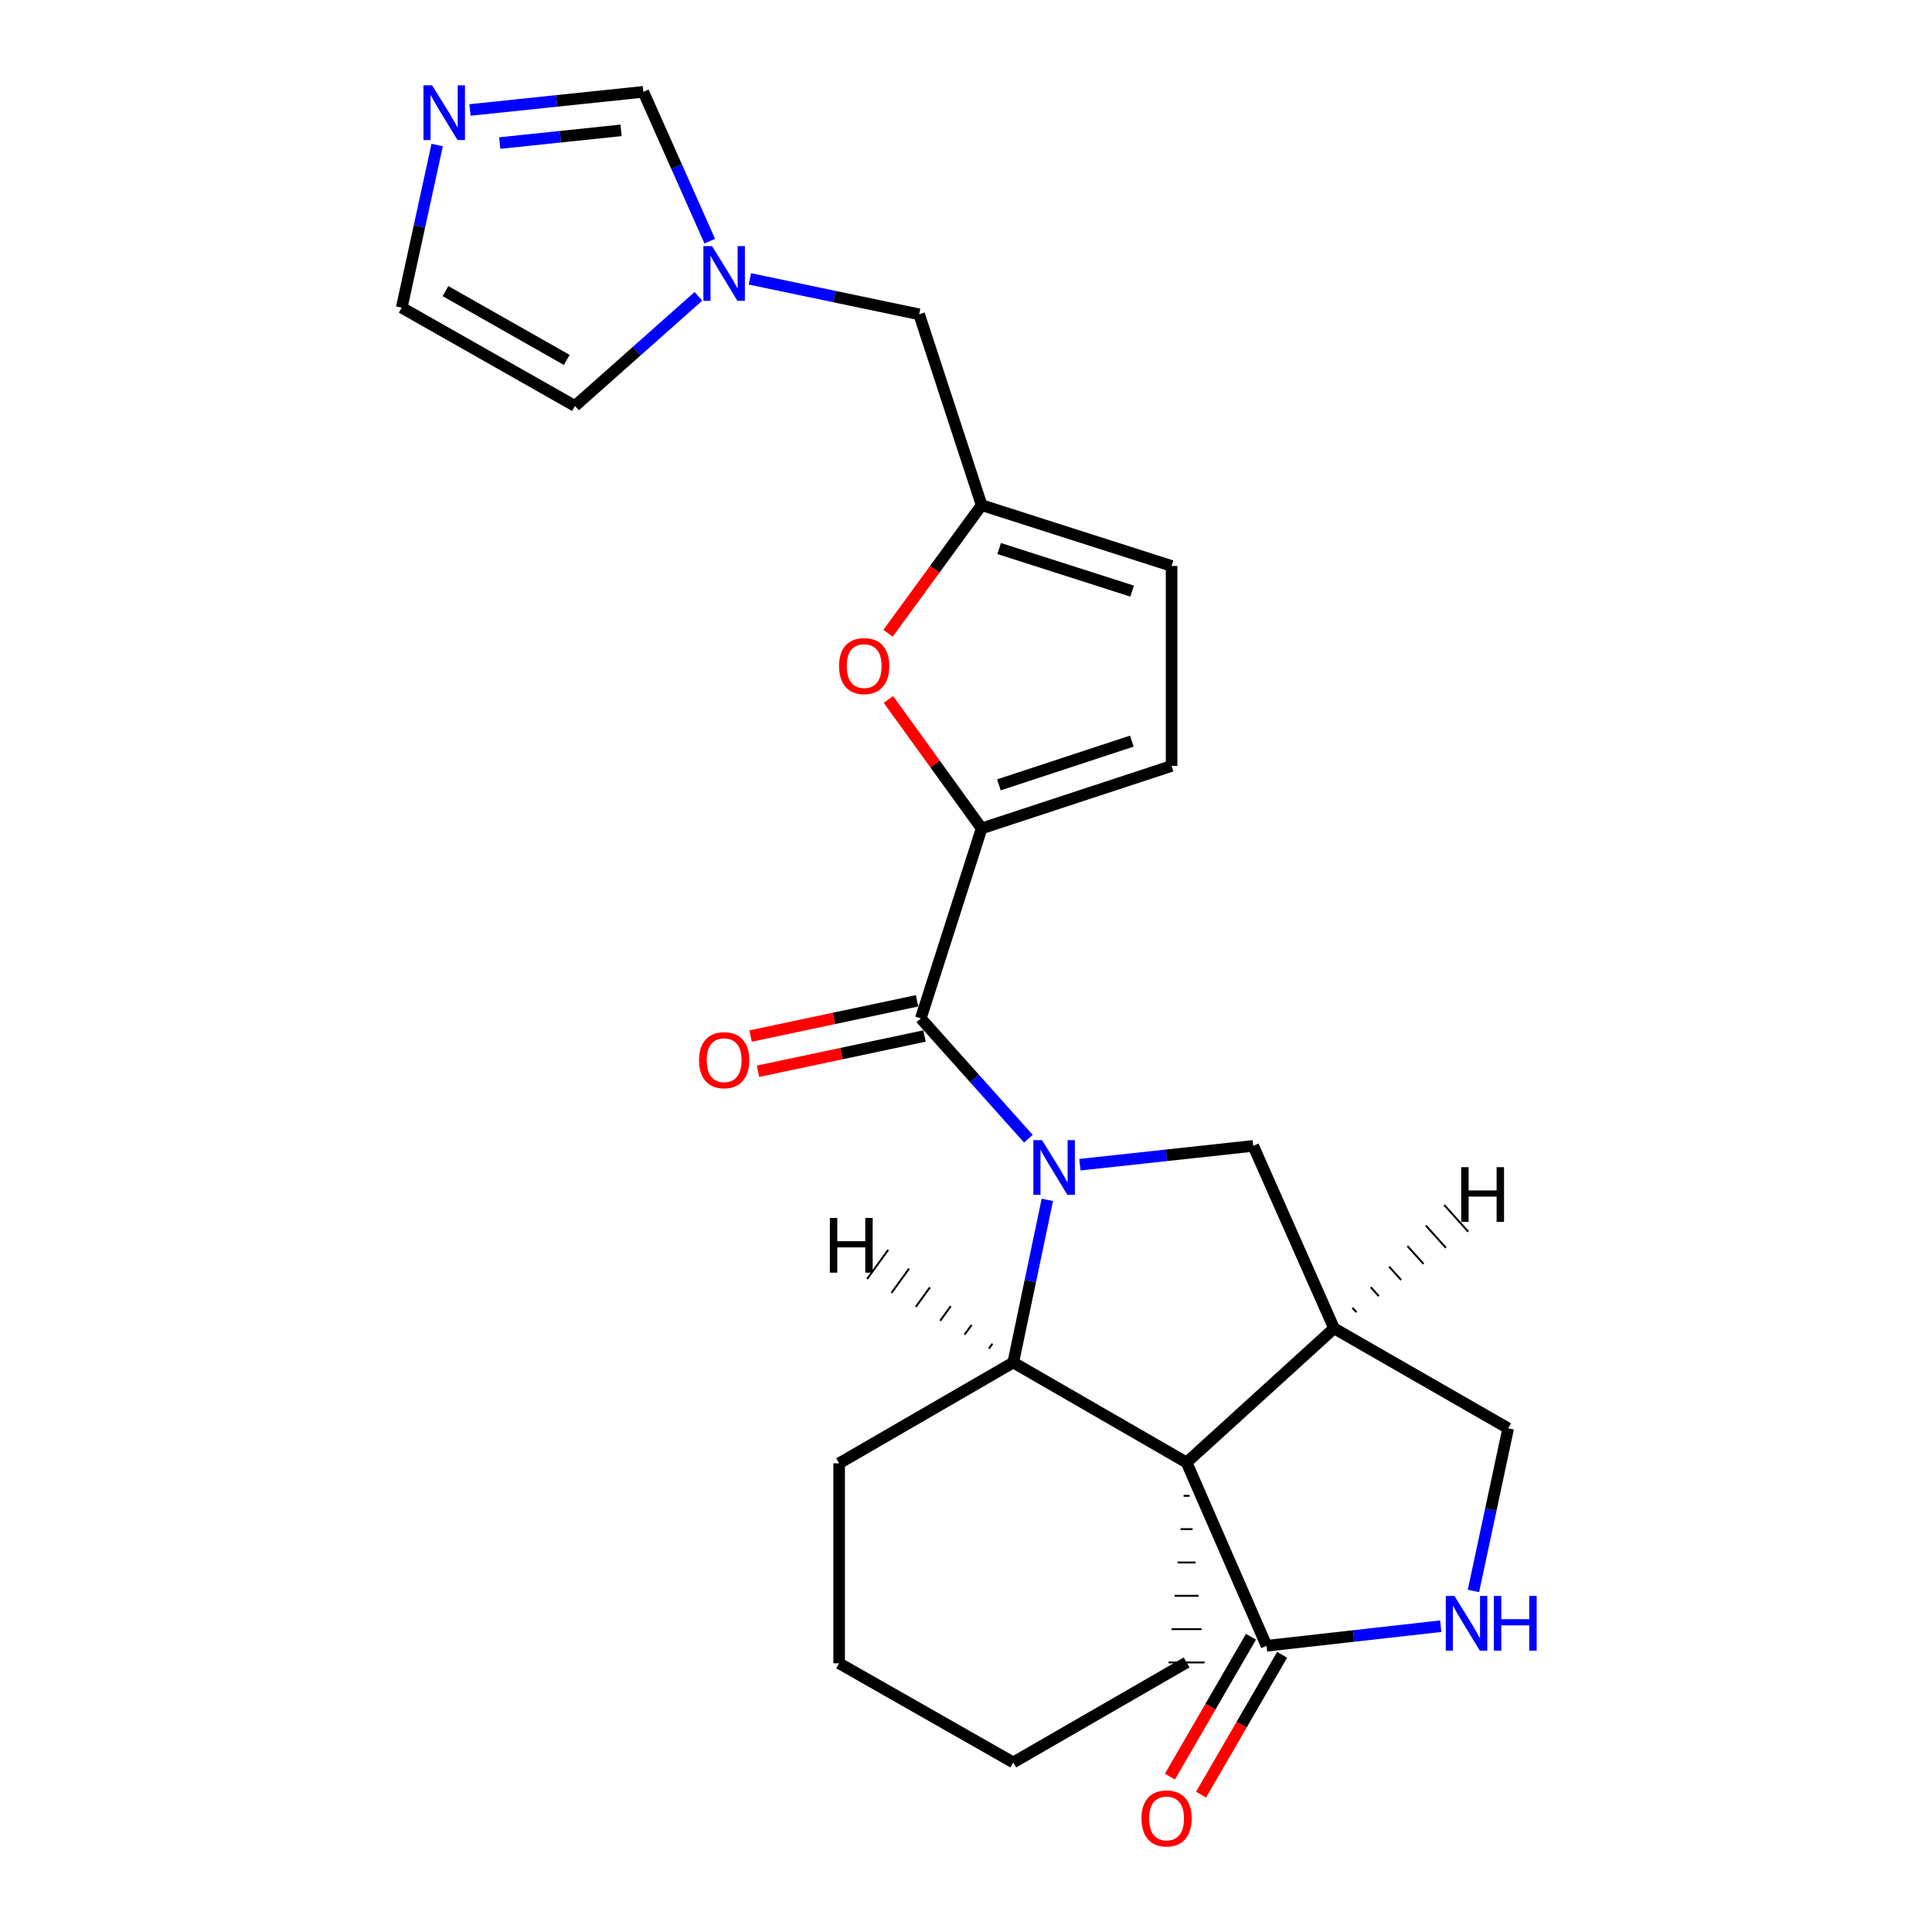 <?xml version='1.0' encoding='iso-8859-1'?>
<svg version='1.1' baseProfile='full'
              xmlns='http://www.w3.org/2000/svg'
                      xmlns:rdkit='http://www.rdkit.org/xml'
                      xmlns:xlink='http://www.w3.org/1999/xlink'
                  xml:space='preserve'
width='1000px' height='1000px' viewBox='0 0 1000 1000'>
<!-- END OF HEADER -->
<rect style='opacity:1.0;fill:#FFFFFF;stroke:none' width='1000' height='1000' x='0' y='0'> </rect>
<path class='bond-1' d='M 542.108,621.04 L 533.286,663.131' style='fill:none;fill-rule:evenodd;stroke:#0000FF;stroke-width:6px;stroke-linecap:butt;stroke-linejoin:miter;stroke-opacity:1' />
<path class='bond-1' d='M 533.286,663.131 L 524.463,705.223' style='fill:none;fill-rule:evenodd;stroke:#000000;stroke-width:6px;stroke-linecap:butt;stroke-linejoin:miter;stroke-opacity:1' />
<path class='bond-2' d='M 532.288,589.396 L 504.444,558.259' style='fill:none;fill-rule:evenodd;stroke:#0000FF;stroke-width:6px;stroke-linecap:butt;stroke-linejoin:miter;stroke-opacity:1' />
<path class='bond-2' d='M 504.444,558.259 L 476.6,527.121' style='fill:none;fill-rule:evenodd;stroke:#000000;stroke-width:6px;stroke-linecap:butt;stroke-linejoin:miter;stroke-opacity:1' />
<path class='bond-6' d='M 558.948,602.853 L 603.814,597.979' style='fill:none;fill-rule:evenodd;stroke:#0000FF;stroke-width:6px;stroke-linecap:butt;stroke-linejoin:miter;stroke-opacity:1' />
<path class='bond-6' d='M 603.814,597.979 L 648.68,593.104' style='fill:none;fill-rule:evenodd;stroke:#000000;stroke-width:6px;stroke-linecap:butt;stroke-linejoin:miter;stroke-opacity:1' />
<path class='bond-0' d='M 614.177,756.988 L 524.463,705.223' style='fill:none;fill-rule:evenodd;stroke:#000000;stroke-width:6px;stroke-linecap:butt;stroke-linejoin:miter;stroke-opacity:1' />
<path class='bond-5' d='M 614.177,756.988 L 655.561,851.855' style='fill:none;fill-rule:evenodd;stroke:#000000;stroke-width:6px;stroke-linecap:butt;stroke-linejoin:miter;stroke-opacity:1' />
<path class='bond-21' d='M 612.624,774.237 L 615.729,774.237' style='fill:none;fill-rule:evenodd;stroke:#000000;stroke-width:1.0px;stroke-linecap:butt;stroke-linejoin:miter;stroke-opacity:1' />
<path class='bond-21' d='M 611.072,791.487 L 617.281,791.487' style='fill:none;fill-rule:evenodd;stroke:#000000;stroke-width:1.0px;stroke-linecap:butt;stroke-linejoin:miter;stroke-opacity:1' />
<path class='bond-21' d='M 609.52,808.737 L 618.834,808.737' style='fill:none;fill-rule:evenodd;stroke:#000000;stroke-width:1.0px;stroke-linecap:butt;stroke-linejoin:miter;stroke-opacity:1' />
<path class='bond-21' d='M 607.967,825.986 L 620.386,825.986' style='fill:none;fill-rule:evenodd;stroke:#000000;stroke-width:1.0px;stroke-linecap:butt;stroke-linejoin:miter;stroke-opacity:1' />
<path class='bond-21' d='M 606.415,843.236 L 621.938,843.236' style='fill:none;fill-rule:evenodd;stroke:#000000;stroke-width:1.0px;stroke-linecap:butt;stroke-linejoin:miter;stroke-opacity:1' />
<path class='bond-21' d='M 604.863,860.486 L 623.491,860.486' style='fill:none;fill-rule:evenodd;stroke:#000000;stroke-width:1.0px;stroke-linecap:butt;stroke-linejoin:miter;stroke-opacity:1' />
<path class='bond-25' d='M 614.177,756.988 L 690.509,687.547' style='fill:none;fill-rule:evenodd;stroke:#000000;stroke-width:6px;stroke-linecap:butt;stroke-linejoin:miter;stroke-opacity:1' />
<path class='bond-22' d='M 524.463,705.223 L 434.336,757.412' style='fill:none;fill-rule:evenodd;stroke:#000000;stroke-width:6px;stroke-linecap:butt;stroke-linejoin:miter;stroke-opacity:1' />
<path class='bond-30' d='M 513.676,695.504 L 511.857,698.019' style='fill:none;fill-rule:evenodd;stroke:#000000;stroke-width:1.0px;stroke-linecap:butt;stroke-linejoin:miter;stroke-opacity:1' />
<path class='bond-30' d='M 502.889,685.784 L 499.25,690.815' style='fill:none;fill-rule:evenodd;stroke:#000000;stroke-width:1.0px;stroke-linecap:butt;stroke-linejoin:miter;stroke-opacity:1' />
<path class='bond-30' d='M 492.102,676.065 L 486.643,683.611' style='fill:none;fill-rule:evenodd;stroke:#000000;stroke-width:1.0px;stroke-linecap:butt;stroke-linejoin:miter;stroke-opacity:1' />
<path class='bond-30' d='M 481.315,666.346 L 474.036,676.408' style='fill:none;fill-rule:evenodd;stroke:#000000;stroke-width:1.0px;stroke-linecap:butt;stroke-linejoin:miter;stroke-opacity:1' />
<path class='bond-30' d='M 470.528,656.627 L 461.43,669.204' style='fill:none;fill-rule:evenodd;stroke:#000000;stroke-width:1.0px;stroke-linecap:butt;stroke-linejoin:miter;stroke-opacity:1' />
<path class='bond-30' d='M 459.741,646.907 L 448.823,662' style='fill:none;fill-rule:evenodd;stroke:#000000;stroke-width:1.0px;stroke-linecap:butt;stroke-linejoin:miter;stroke-opacity:1' />
<path class='bond-4' d='M 476.6,527.121 L 508.091,428.787' style='fill:none;fill-rule:evenodd;stroke:#000000;stroke-width:6px;stroke-linecap:butt;stroke-linejoin:miter;stroke-opacity:1' />
<path class='bond-16' d='M 474.67,518.009 L 431.581,527.135' style='fill:none;fill-rule:evenodd;stroke:#000000;stroke-width:6px;stroke-linecap:butt;stroke-linejoin:miter;stroke-opacity:1' />
<path class='bond-16' d='M 431.581,527.135 L 388.491,536.261' style='fill:none;fill-rule:evenodd;stroke:#FF0000;stroke-width:6px;stroke-linecap:butt;stroke-linejoin:miter;stroke-opacity:1' />
<path class='bond-16' d='M 478.53,536.232 L 435.44,545.359' style='fill:none;fill-rule:evenodd;stroke:#000000;stroke-width:6px;stroke-linecap:butt;stroke-linejoin:miter;stroke-opacity:1' />
<path class='bond-16' d='M 435.44,545.359 L 392.351,554.485' style='fill:none;fill-rule:evenodd;stroke:#FF0000;stroke-width:6px;stroke-linecap:butt;stroke-linejoin:miter;stroke-opacity:1' />
<path class='bond-3' d='M 690.509,687.547 L 648.68,593.104' style='fill:none;fill-rule:evenodd;stroke:#000000;stroke-width:6px;stroke-linecap:butt;stroke-linejoin:miter;stroke-opacity:1' />
<path class='bond-14' d='M 690.509,687.547 L 780.637,739.302' style='fill:none;fill-rule:evenodd;stroke:#000000;stroke-width:6px;stroke-linecap:butt;stroke-linejoin:miter;stroke-opacity:1' />
<path class='bond-31' d='M 702.086,679.209 L 700.008,676.902' style='fill:none;fill-rule:evenodd;stroke:#000000;stroke-width:1.0px;stroke-linecap:butt;stroke-linejoin:miter;stroke-opacity:1' />
<path class='bond-31' d='M 713.662,670.87 L 709.506,666.257' style='fill:none;fill-rule:evenodd;stroke:#000000;stroke-width:1.0px;stroke-linecap:butt;stroke-linejoin:miter;stroke-opacity:1' />
<path class='bond-31' d='M 725.239,662.532 L 719.005,655.611' style='fill:none;fill-rule:evenodd;stroke:#000000;stroke-width:1.0px;stroke-linecap:butt;stroke-linejoin:miter;stroke-opacity:1' />
<path class='bond-31' d='M 736.815,654.193 L 728.504,644.966' style='fill:none;fill-rule:evenodd;stroke:#000000;stroke-width:1.0px;stroke-linecap:butt;stroke-linejoin:miter;stroke-opacity:1' />
<path class='bond-31' d='M 748.392,645.855 L 738.002,634.321' style='fill:none;fill-rule:evenodd;stroke:#000000;stroke-width:1.0px;stroke-linecap:butt;stroke-linejoin:miter;stroke-opacity:1' />
<path class='bond-31' d='M 759.968,637.516 L 747.501,623.676' style='fill:none;fill-rule:evenodd;stroke:#000000;stroke-width:1.0px;stroke-linecap:butt;stroke-linejoin:miter;stroke-opacity:1' />
<path class='bond-7' d='M 508.091,428.787 L 483.965,395.412' style='fill:none;fill-rule:evenodd;stroke:#000000;stroke-width:6px;stroke-linecap:butt;stroke-linejoin:miter;stroke-opacity:1' />
<path class='bond-7' d='M 483.965,395.412 L 459.838,362.037' style='fill:none;fill-rule:evenodd;stroke:#FF0000;stroke-width:6px;stroke-linecap:butt;stroke-linejoin:miter;stroke-opacity:1' />
<path class='bond-10' d='M 508.091,428.787 L 606.415,396.447' style='fill:none;fill-rule:evenodd;stroke:#000000;stroke-width:6px;stroke-linecap:butt;stroke-linejoin:miter;stroke-opacity:1' />
<path class='bond-10' d='M 517.02,406.24 L 585.846,383.602' style='fill:none;fill-rule:evenodd;stroke:#000000;stroke-width:6px;stroke-linecap:butt;stroke-linejoin:miter;stroke-opacity:1' />
<path class='bond-19' d='M 647.503,847.184 L 626.529,883.374' style='fill:none;fill-rule:evenodd;stroke:#000000;stroke-width:6px;stroke-linecap:butt;stroke-linejoin:miter;stroke-opacity:1' />
<path class='bond-19' d='M 626.529,883.374 L 605.554,919.564' style='fill:none;fill-rule:evenodd;stroke:#FF0000;stroke-width:6px;stroke-linecap:butt;stroke-linejoin:miter;stroke-opacity:1' />
<path class='bond-19' d='M 663.62,856.525 L 642.645,892.715' style='fill:none;fill-rule:evenodd;stroke:#000000;stroke-width:6px;stroke-linecap:butt;stroke-linejoin:miter;stroke-opacity:1' />
<path class='bond-19' d='M 642.645,892.715 L 621.671,928.904' style='fill:none;fill-rule:evenodd;stroke:#FF0000;stroke-width:6px;stroke-linecap:butt;stroke-linejoin:miter;stroke-opacity:1' />
<path class='bond-26' d='M 655.561,851.855 L 700.649,846.784' style='fill:none;fill-rule:evenodd;stroke:#000000;stroke-width:6px;stroke-linecap:butt;stroke-linejoin:miter;stroke-opacity:1' />
<path class='bond-26' d='M 700.649,846.784 L 745.736,841.713' style='fill:none;fill-rule:evenodd;stroke:#0000FF;stroke-width:6px;stroke-linecap:butt;stroke-linejoin:miter;stroke-opacity:1' />
<path class='bond-9' d='M 459.636,327.785 L 483.864,294.621' style='fill:none;fill-rule:evenodd;stroke:#FF0000;stroke-width:6px;stroke-linecap:butt;stroke-linejoin:miter;stroke-opacity:1' />
<path class='bond-9' d='M 483.864,294.621 L 508.091,261.457' style='fill:none;fill-rule:evenodd;stroke:#000000;stroke-width:6px;stroke-linecap:butt;stroke-linejoin:miter;stroke-opacity:1' />
<path class='bond-8' d='M 762.656,823.473 L 771.646,781.387' style='fill:none;fill-rule:evenodd;stroke:#0000FF;stroke-width:6px;stroke-linecap:butt;stroke-linejoin:miter;stroke-opacity:1' />
<path class='bond-8' d='M 771.646,781.387 L 780.637,739.302' style='fill:none;fill-rule:evenodd;stroke:#000000;stroke-width:6px;stroke-linecap:butt;stroke-linejoin:miter;stroke-opacity:1' />
<path class='bond-20' d='M 508.091,261.457 L 475.741,162.689' style='fill:none;fill-rule:evenodd;stroke:#000000;stroke-width:6px;stroke-linecap:butt;stroke-linejoin:miter;stroke-opacity:1' />
<path class='bond-27' d='M 508.091,261.457 L 606.415,292.938' style='fill:none;fill-rule:evenodd;stroke:#000000;stroke-width:6px;stroke-linecap:butt;stroke-linejoin:miter;stroke-opacity:1' />
<path class='bond-27' d='M 517.16,283.92 L 585.986,305.957' style='fill:none;fill-rule:evenodd;stroke:#000000;stroke-width:6px;stroke-linecap:butt;stroke-linejoin:miter;stroke-opacity:1' />
<path class='bond-13' d='M 606.415,396.447 L 606.415,292.938' style='fill:none;fill-rule:evenodd;stroke:#000000;stroke-width:6px;stroke-linecap:butt;stroke-linejoin:miter;stroke-opacity:1' />
<path class='bond-11' d='M 243.257,56.926 L 288.124,52.232' style='fill:none;fill-rule:evenodd;stroke:#0000FF;stroke-width:6px;stroke-linecap:butt;stroke-linejoin:miter;stroke-opacity:1' />
<path class='bond-11' d='M 288.124,52.232 L 332.99,47.538' style='fill:none;fill-rule:evenodd;stroke:#000000;stroke-width:6px;stroke-linecap:butt;stroke-linejoin:miter;stroke-opacity:1' />
<path class='bond-11' d='M 258.656,74.045 L 290.062,70.759' style='fill:none;fill-rule:evenodd;stroke:#0000FF;stroke-width:6px;stroke-linecap:butt;stroke-linejoin:miter;stroke-opacity:1' />
<path class='bond-11' d='M 290.062,70.759 L 321.469,67.473' style='fill:none;fill-rule:evenodd;stroke:#000000;stroke-width:6px;stroke-linecap:butt;stroke-linejoin:miter;stroke-opacity:1' />
<path class='bond-29' d='M 226.278,75.063 L 217.107,117.153' style='fill:none;fill-rule:evenodd;stroke:#0000FF;stroke-width:6px;stroke-linecap:butt;stroke-linejoin:miter;stroke-opacity:1' />
<path class='bond-29' d='M 217.107,117.153 L 207.936,159.242' style='fill:none;fill-rule:evenodd;stroke:#000000;stroke-width:6px;stroke-linecap:butt;stroke-linejoin:miter;stroke-opacity:1' />
<path class='bond-12' d='M 388.138,144.345 L 431.939,153.517' style='fill:none;fill-rule:evenodd;stroke:#0000FF;stroke-width:6px;stroke-linecap:butt;stroke-linejoin:miter;stroke-opacity:1' />
<path class='bond-12' d='M 431.939,153.517 L 475.741,162.689' style='fill:none;fill-rule:evenodd;stroke:#000000;stroke-width:6px;stroke-linecap:butt;stroke-linejoin:miter;stroke-opacity:1' />
<path class='bond-15' d='M 367.375,124.824 L 350.183,86.181' style='fill:none;fill-rule:evenodd;stroke:#0000FF;stroke-width:6px;stroke-linecap:butt;stroke-linejoin:miter;stroke-opacity:1' />
<path class='bond-15' d='M 350.183,86.181 L 332.99,47.538' style='fill:none;fill-rule:evenodd;stroke:#000000;stroke-width:6px;stroke-linecap:butt;stroke-linejoin:miter;stroke-opacity:1' />
<path class='bond-18' d='M 361.498,153.387 L 329.553,181.757' style='fill:none;fill-rule:evenodd;stroke:#0000FF;stroke-width:6px;stroke-linecap:butt;stroke-linejoin:miter;stroke-opacity:1' />
<path class='bond-18' d='M 329.553,181.757 L 297.608,210.127' style='fill:none;fill-rule:evenodd;stroke:#000000;stroke-width:6px;stroke-linecap:butt;stroke-linejoin:miter;stroke-opacity:1' />
<path class='bond-17' d='M 207.936,159.242 L 297.608,210.127' style='fill:none;fill-rule:evenodd;stroke:#000000;stroke-width:6px;stroke-linecap:butt;stroke-linejoin:miter;stroke-opacity:1' />
<path class='bond-17' d='M 230.58,150.674 L 293.35,186.293' style='fill:none;fill-rule:evenodd;stroke:#000000;stroke-width:6px;stroke-linecap:butt;stroke-linejoin:miter;stroke-opacity:1' />
<path class='bond-28' d='M 614.177,860.486 L 524.463,912.23' style='fill:none;fill-rule:evenodd;stroke:#000000;stroke-width:6px;stroke-linecap:butt;stroke-linejoin:miter;stroke-opacity:1' />
<path class='bond-24' d='M 434.336,757.412 L 434.336,860.92' style='fill:none;fill-rule:evenodd;stroke:#000000;stroke-width:6px;stroke-linecap:butt;stroke-linejoin:miter;stroke-opacity:1' />
<path class='bond-23' d='M 524.463,912.23 L 434.336,860.92' style='fill:none;fill-rule:evenodd;stroke:#000000;stroke-width:6px;stroke-linecap:butt;stroke-linejoin:miter;stroke-opacity:1' />
<path  class='atom-0' d='M 539.356 590.142
L 548.636 605.142
Q 549.556 606.622, 551.036 609.302
Q 552.516 611.982, 552.596 612.142
L 552.596 590.142
L 556.356 590.142
L 556.356 618.462
L 552.476 618.462
L 542.516 602.062
Q 541.356 600.142, 540.116 597.942
Q 538.916 595.742, 538.556 595.062
L 538.556 618.462
L 534.876 618.462
L 534.876 590.142
L 539.356 590.142
' fill='#0000FF'/>
<path  class='atom-8' d='M 434.292 344.762
Q 434.292 337.962, 437.652 334.162
Q 441.012 330.362, 447.292 330.362
Q 453.572 330.362, 456.932 334.162
Q 460.292 337.962, 460.292 344.762
Q 460.292 351.642, 456.892 355.562
Q 453.492 359.442, 447.292 359.442
Q 441.052 359.442, 437.652 355.562
Q 434.292 351.682, 434.292 344.762
M 447.292 356.242
Q 451.612 356.242, 453.932 353.362
Q 456.292 350.442, 456.292 344.762
Q 456.292 339.202, 453.932 336.402
Q 451.612 333.562, 447.292 333.562
Q 442.972 333.562, 440.612 336.362
Q 438.292 339.162, 438.292 344.762
Q 438.292 350.482, 440.612 353.362
Q 442.972 356.242, 447.292 356.242
' fill='#FF0000'/>
<path  class='atom-9' d='M 752.82 826.052
L 762.1 841.052
Q 763.02 842.532, 764.5 845.212
Q 765.98 847.892, 766.06 848.052
L 766.06 826.052
L 769.82 826.052
L 769.82 854.372
L 765.94 854.372
L 755.98 837.972
Q 754.82 836.052, 753.58 833.852
Q 752.38 831.652, 752.02 830.972
L 752.02 854.372
L 748.34 854.372
L 748.34 826.052
L 752.82 826.052
' fill='#0000FF'/>
<path  class='atom-9' d='M 773.22 826.052
L 777.06 826.052
L 777.06 838.092
L 791.54 838.092
L 791.54 826.052
L 795.38 826.052
L 795.38 854.372
L 791.54 854.372
L 791.54 841.292
L 777.06 841.292
L 777.06 854.372
L 773.22 854.372
L 773.22 826.052
' fill='#0000FF'/>
<path  class='atom-12' d='M 223.667 44.161
L 232.947 59.161
Q 233.867 60.641, 235.347 63.321
Q 236.827 66.001, 236.907 66.161
L 236.907 44.161
L 240.667 44.161
L 240.667 72.481
L 236.787 72.481
L 226.827 56.081
Q 225.667 54.161, 224.427 51.961
Q 223.227 49.761, 222.867 49.081
L 222.867 72.481
L 219.187 72.481
L 219.187 44.161
L 223.667 44.161
' fill='#0000FF'/>
<path  class='atom-13' d='M 368.56 127.396
L 377.84 142.396
Q 378.76 143.876, 380.24 146.556
Q 381.72 149.236, 381.8 149.396
L 381.8 127.396
L 385.56 127.396
L 385.56 155.716
L 381.68 155.716
L 371.72 139.316
Q 370.56 137.396, 369.32 135.196
Q 368.12 132.996, 367.76 132.316
L 367.76 155.716
L 364.08 155.716
L 364.08 127.396
L 368.56 127.396
' fill='#0000FF'/>
<path  class='atom-17' d='M 361.82 548.757
Q 361.82 541.957, 365.18 538.157
Q 368.54 534.357, 374.82 534.357
Q 381.1 534.357, 384.46 538.157
Q 387.82 541.957, 387.82 548.757
Q 387.82 555.637, 384.42 559.557
Q 381.02 563.437, 374.82 563.437
Q 368.58 563.437, 365.18 559.557
Q 361.82 555.677, 361.82 548.757
M 374.82 560.237
Q 379.14 560.237, 381.46 557.357
Q 383.82 554.437, 383.82 548.757
Q 383.82 543.197, 381.46 540.397
Q 379.14 537.557, 374.82 537.557
Q 370.5 537.557, 368.14 540.357
Q 365.82 543.157, 365.82 548.757
Q 365.82 554.477, 368.14 557.357
Q 370.5 560.237, 374.82 560.237
' fill='#FF0000'/>
<path  class='atom-20' d='M 590.818 941.214
Q 590.818 934.414, 594.178 930.614
Q 597.538 926.814, 603.818 926.814
Q 610.098 926.814, 613.458 930.614
Q 616.818 934.414, 616.818 941.214
Q 616.818 948.094, 613.418 952.014
Q 610.018 955.894, 603.818 955.894
Q 597.578 955.894, 594.178 952.014
Q 590.818 948.134, 590.818 941.214
M 603.818 952.694
Q 608.138 952.694, 610.458 949.814
Q 612.818 946.894, 612.818 941.214
Q 612.818 935.654, 610.458 932.854
Q 608.138 930.014, 603.818 930.014
Q 599.498 930.014, 597.138 932.814
Q 594.818 935.614, 594.818 941.214
Q 594.818 946.934, 597.138 949.814
Q 599.498 952.694, 603.818 952.694
' fill='#FF0000'/>
<path  class='atom-26' d='M 429.535 630.407
L 433.375 630.407
L 433.375 642.447
L 447.855 642.447
L 447.855 630.407
L 451.695 630.407
L 451.695 658.727
L 447.855 658.727
L 447.855 645.647
L 433.375 645.647
L 433.375 658.727
L 429.535 658.727
L 429.535 630.407
' fill='#000000'/>
<path  class='atom-27' d='M 756.322 604.125
L 760.162 604.125
L 760.162 616.165
L 774.642 616.165
L 774.642 604.125
L 778.482 604.125
L 778.482 632.445
L 774.642 632.445
L 774.642 619.365
L 760.162 619.365
L 760.162 632.445
L 756.322 632.445
L 756.322 604.125
' fill='#000000'/>
</svg>
